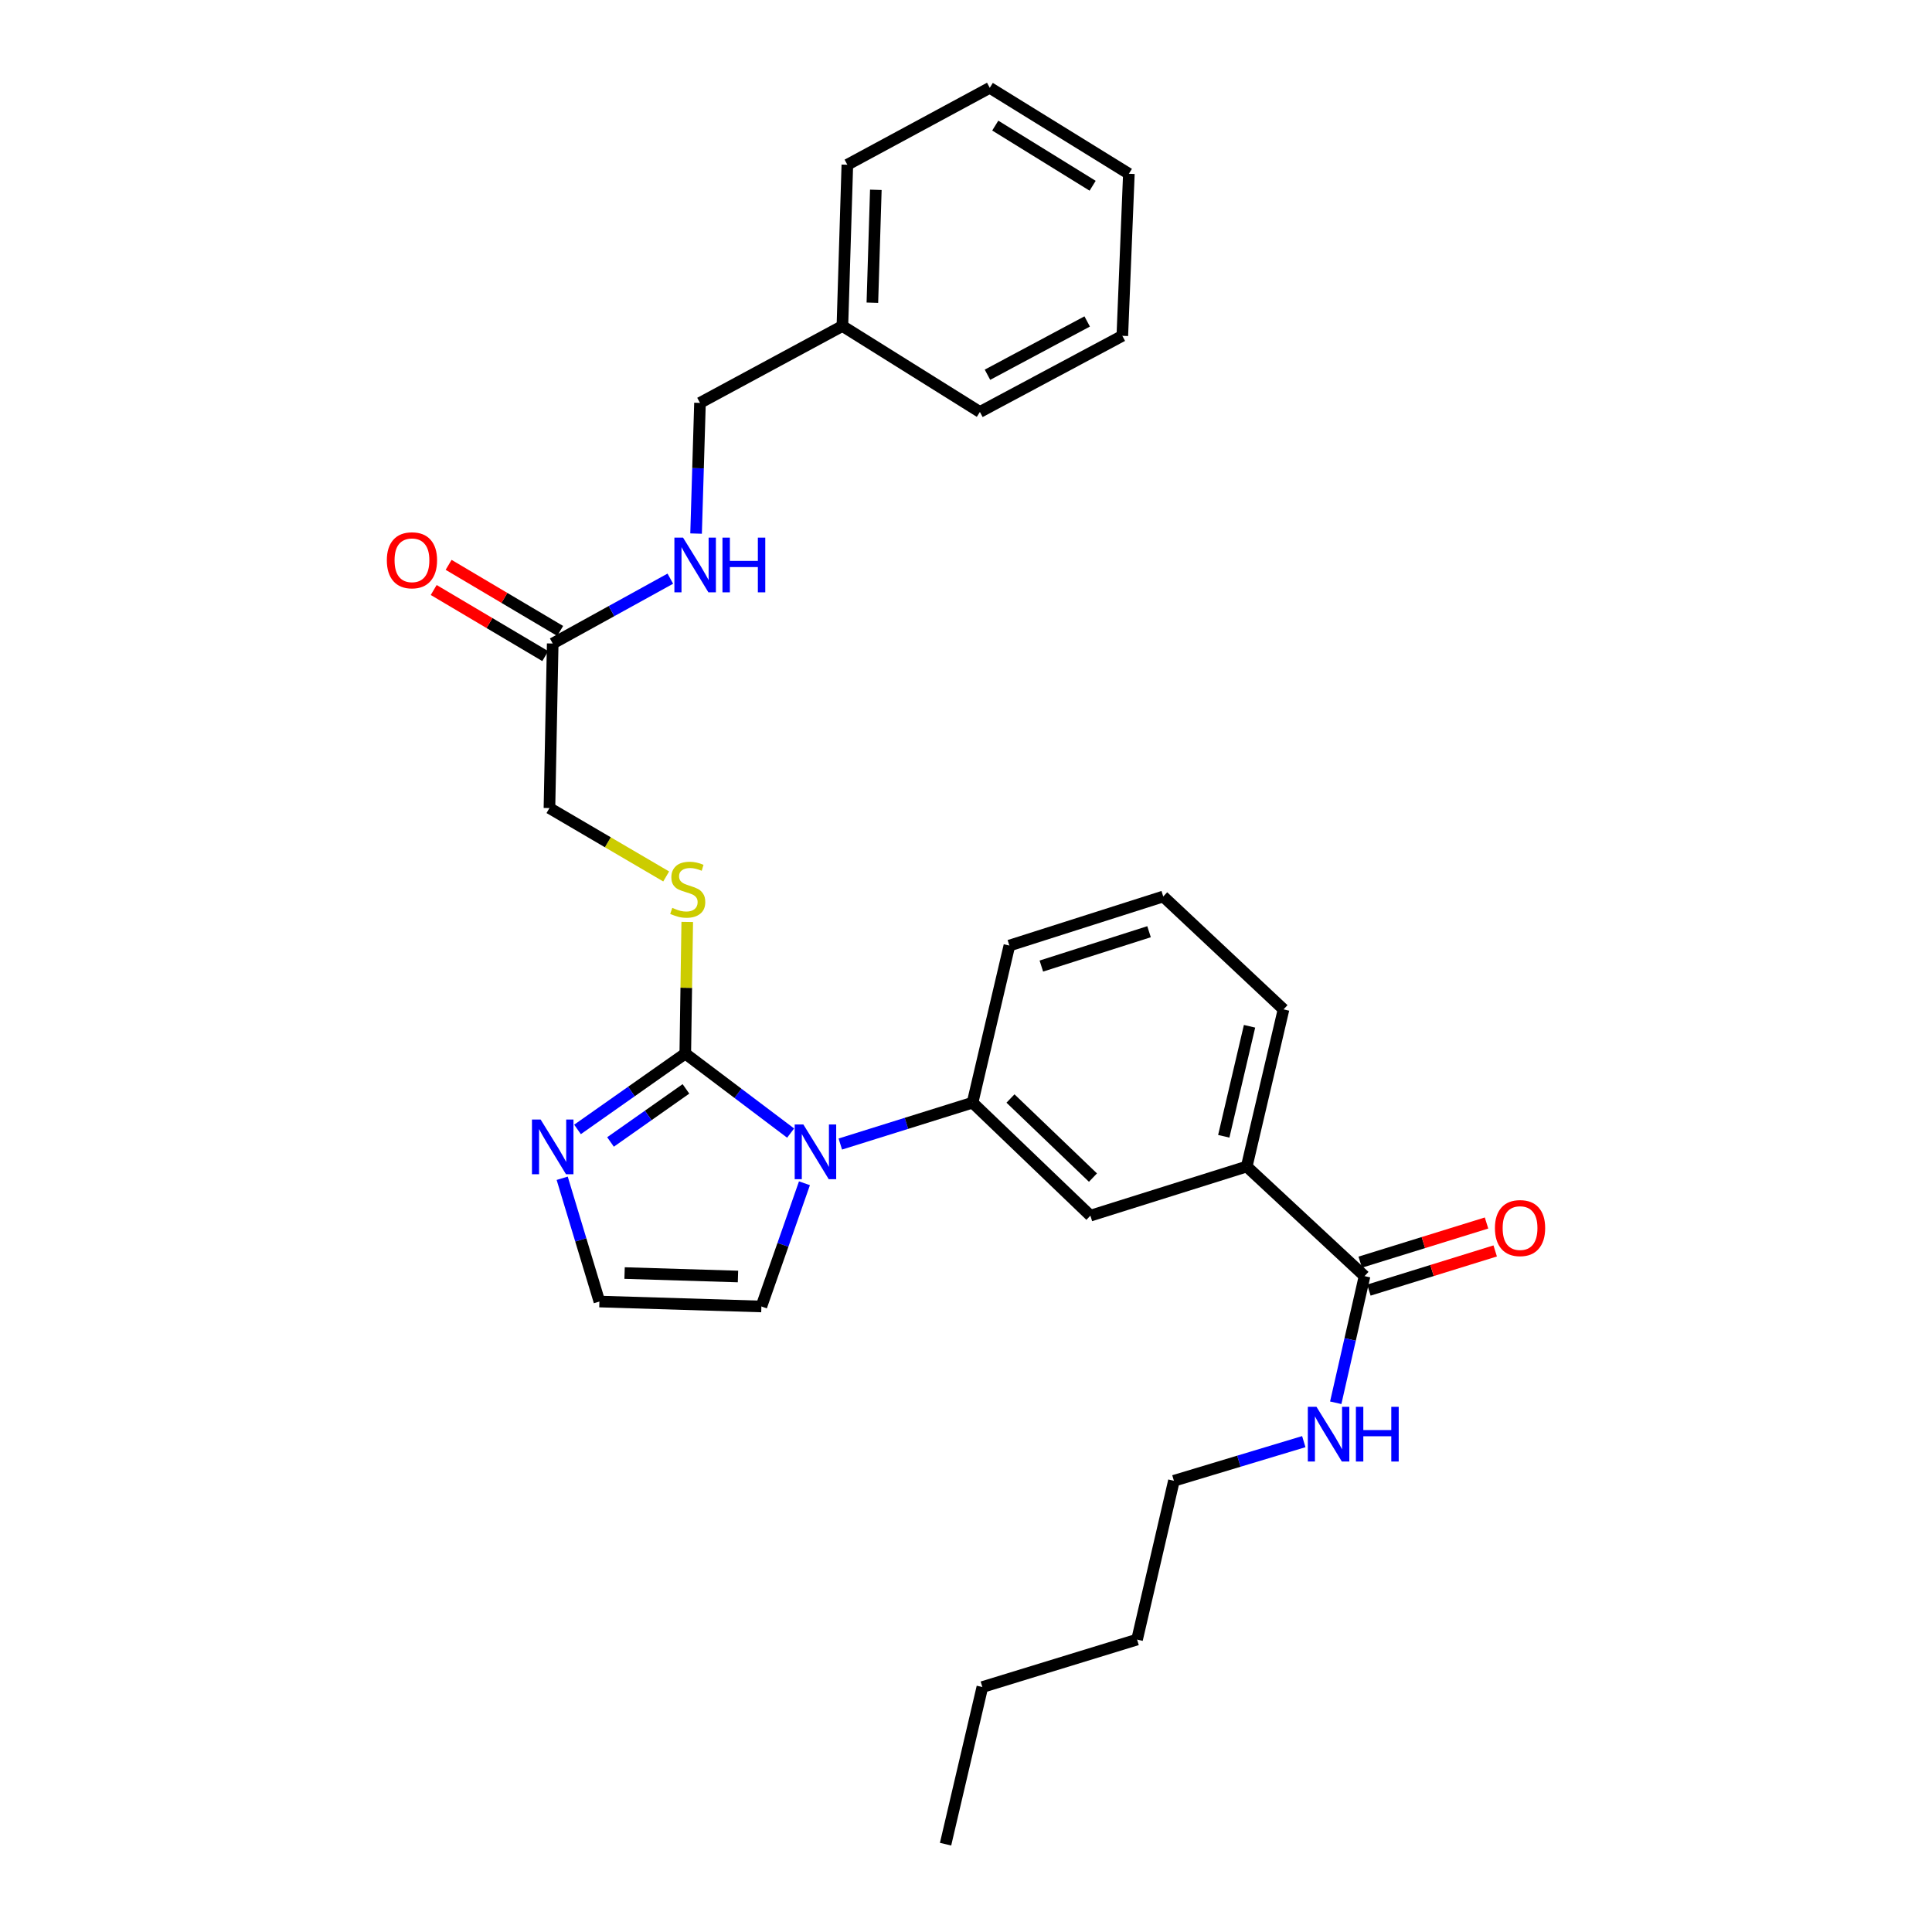 <?xml version='1.0' encoding='iso-8859-1'?>
<svg version='1.1' baseProfile='full'
              xmlns='http://www.w3.org/2000/svg'
                      xmlns:rdkit='http://www.rdkit.org/xml'
                      xmlns:xlink='http://www.w3.org/1999/xlink'
                  xml:space='preserve'
width='1000px' height='1000px' viewBox='0 0 1000 1000'>
<!-- END OF HEADER -->
<rect style='opacity:1.0;fill:#FFFFFF;stroke:none' width='1000' height='1000' x='0' y='0'> </rect>
<path class='bond-0' d='M 409.223,586.481 L 381.961,565.91' style='fill:none;fill-rule:evenodd;stroke:#0000FF;stroke-width:6px;stroke-linecap:butt;stroke-linejoin:miter;stroke-opacity:1' />
<path class='bond-0' d='M 381.961,565.91 L 354.7,545.338' style='fill:none;fill-rule:evenodd;stroke:#000000;stroke-width:6px;stroke-linecap:butt;stroke-linejoin:miter;stroke-opacity:1' />
<path class='bond-2' d='M 434.943,592.151 L 469.17,581.444' style='fill:none;fill-rule:evenodd;stroke:#0000FF;stroke-width:6px;stroke-linecap:butt;stroke-linejoin:miter;stroke-opacity:1' />
<path class='bond-2' d='M 469.17,581.444 L 503.398,570.737' style='fill:none;fill-rule:evenodd;stroke:#000000;stroke-width:6px;stroke-linecap:butt;stroke-linejoin:miter;stroke-opacity:1' />
<path class='bond-8' d='M 416.383,612.457 L 405.238,644.345' style='fill:none;fill-rule:evenodd;stroke:#0000FF;stroke-width:6px;stroke-linecap:butt;stroke-linejoin:miter;stroke-opacity:1' />
<path class='bond-8' d='M 405.238,644.345 L 394.092,676.232' style='fill:none;fill-rule:evenodd;stroke:#000000;stroke-width:6px;stroke-linecap:butt;stroke-linejoin:miter;stroke-opacity:1' />
<path class='bond-1' d='M 354.7,545.338 L 326.81,564.963' style='fill:none;fill-rule:evenodd;stroke:#000000;stroke-width:6px;stroke-linecap:butt;stroke-linejoin:miter;stroke-opacity:1' />
<path class='bond-1' d='M 326.81,564.963 L 298.92,584.587' style='fill:none;fill-rule:evenodd;stroke:#0000FF;stroke-width:6px;stroke-linecap:butt;stroke-linejoin:miter;stroke-opacity:1' />
<path class='bond-1' d='M 355.044,563.606 L 335.521,577.343' style='fill:none;fill-rule:evenodd;stroke:#000000;stroke-width:6px;stroke-linecap:butt;stroke-linejoin:miter;stroke-opacity:1' />
<path class='bond-1' d='M 335.521,577.343 L 315.998,591.08' style='fill:none;fill-rule:evenodd;stroke:#0000FF;stroke-width:6px;stroke-linecap:butt;stroke-linejoin:miter;stroke-opacity:1' />
<path class='bond-4' d='M 354.7,545.338 L 355.208,511.267' style='fill:none;fill-rule:evenodd;stroke:#000000;stroke-width:6px;stroke-linecap:butt;stroke-linejoin:miter;stroke-opacity:1' />
<path class='bond-4' d='M 355.208,511.267 L 355.716,477.196' style='fill:none;fill-rule:evenodd;stroke:#CCCC00;stroke-width:6px;stroke-linecap:butt;stroke-linejoin:miter;stroke-opacity:1' />
<path class='bond-29' d='M 290.987,609.871 L 300.616,641.773' style='fill:none;fill-rule:evenodd;stroke:#0000FF;stroke-width:6px;stroke-linecap:butt;stroke-linejoin:miter;stroke-opacity:1' />
<path class='bond-29' d='M 300.616,641.773 L 310.244,673.676' style='fill:none;fill-rule:evenodd;stroke:#000000;stroke-width:6px;stroke-linecap:butt;stroke-linejoin:miter;stroke-opacity:1' />
<path class='bond-5' d='M 503.398,570.737 L 564.387,629.22' style='fill:none;fill-rule:evenodd;stroke:#000000;stroke-width:6px;stroke-linecap:butt;stroke-linejoin:miter;stroke-opacity:1' />
<path class='bond-5' d='M 523.023,568.583 L 565.716,609.521' style='fill:none;fill-rule:evenodd;stroke:#000000;stroke-width:6px;stroke-linecap:butt;stroke-linejoin:miter;stroke-opacity:1' />
<path class='bond-17' d='M 503.398,570.737 L 522.455,489.42' style='fill:none;fill-rule:evenodd;stroke:#000000;stroke-width:6px;stroke-linecap:butt;stroke-linejoin:miter;stroke-opacity:1' />
<path class='bond-3' d='M 706.29,660.522 L 645.3,603.797' style='fill:none;fill-rule:evenodd;stroke:#000000;stroke-width:6px;stroke-linecap:butt;stroke-linejoin:miter;stroke-opacity:1' />
<path class='bond-11' d='M 708.531,667.752 L 741.22,657.617' style='fill:none;fill-rule:evenodd;stroke:#000000;stroke-width:6px;stroke-linecap:butt;stroke-linejoin:miter;stroke-opacity:1' />
<path class='bond-11' d='M 741.22,657.617 L 773.909,647.483' style='fill:none;fill-rule:evenodd;stroke:#FF0000;stroke-width:6px;stroke-linecap:butt;stroke-linejoin:miter;stroke-opacity:1' />
<path class='bond-11' d='M 704.048,653.293 L 736.737,643.158' style='fill:none;fill-rule:evenodd;stroke:#000000;stroke-width:6px;stroke-linecap:butt;stroke-linejoin:miter;stroke-opacity:1' />
<path class='bond-11' d='M 736.737,643.158 L 769.426,633.024' style='fill:none;fill-rule:evenodd;stroke:#FF0000;stroke-width:6px;stroke-linecap:butt;stroke-linejoin:miter;stroke-opacity:1' />
<path class='bond-14' d='M 706.29,660.522 L 698.83,693.296' style='fill:none;fill-rule:evenodd;stroke:#000000;stroke-width:6px;stroke-linecap:butt;stroke-linejoin:miter;stroke-opacity:1' />
<path class='bond-14' d='M 698.83,693.296 L 691.37,726.069' style='fill:none;fill-rule:evenodd;stroke:#0000FF;stroke-width:6px;stroke-linecap:butt;stroke-linejoin:miter;stroke-opacity:1' />
<path class='bond-13' d='M 344.816,453.653 L 314.604,435.954' style='fill:none;fill-rule:evenodd;stroke:#CCCC00;stroke-width:6px;stroke-linecap:butt;stroke-linejoin:miter;stroke-opacity:1' />
<path class='bond-13' d='M 314.604,435.954 L 284.392,418.254' style='fill:none;fill-rule:evenodd;stroke:#000000;stroke-width:6px;stroke-linecap:butt;stroke-linejoin:miter;stroke-opacity:1' />
<path class='bond-6' d='M 564.387,629.22 L 645.3,603.797' style='fill:none;fill-rule:evenodd;stroke:#000000;stroke-width:6px;stroke-linecap:butt;stroke-linejoin:miter;stroke-opacity:1' />
<path class='bond-30' d='M 645.3,603.797 L 664.357,522.455' style='fill:none;fill-rule:evenodd;stroke:#000000;stroke-width:6px;stroke-linecap:butt;stroke-linejoin:miter;stroke-opacity:1' />
<path class='bond-30' d='M 633.42,588.142 L 646.76,531.203' style='fill:none;fill-rule:evenodd;stroke:#000000;stroke-width:6px;stroke-linecap:butt;stroke-linejoin:miter;stroke-opacity:1' />
<path class='bond-7' d='M 310.244,673.676 L 394.092,676.232' style='fill:none;fill-rule:evenodd;stroke:#000000;stroke-width:6px;stroke-linecap:butt;stroke-linejoin:miter;stroke-opacity:1' />
<path class='bond-7' d='M 323.283,658.928 L 381.977,660.718' style='fill:none;fill-rule:evenodd;stroke:#000000;stroke-width:6px;stroke-linecap:butt;stroke-linejoin:miter;stroke-opacity:1' />
<path class='bond-9' d='M 286.082,333.086 L 284.392,418.254' style='fill:none;fill-rule:evenodd;stroke:#000000;stroke-width:6px;stroke-linecap:butt;stroke-linejoin:miter;stroke-opacity:1' />
<path class='bond-10' d='M 286.082,333.086 L 316.521,316.301' style='fill:none;fill-rule:evenodd;stroke:#000000;stroke-width:6px;stroke-linecap:butt;stroke-linejoin:miter;stroke-opacity:1' />
<path class='bond-10' d='M 316.521,316.301 L 346.96,299.515' style='fill:none;fill-rule:evenodd;stroke:#0000FF;stroke-width:6px;stroke-linecap:butt;stroke-linejoin:miter;stroke-opacity:1' />
<path class='bond-12' d='M 289.941,326.574 L 261.071,309.469' style='fill:none;fill-rule:evenodd;stroke:#000000;stroke-width:6px;stroke-linecap:butt;stroke-linejoin:miter;stroke-opacity:1' />
<path class='bond-12' d='M 261.071,309.469 L 232.202,292.363' style='fill:none;fill-rule:evenodd;stroke:#FF0000;stroke-width:6px;stroke-linecap:butt;stroke-linejoin:miter;stroke-opacity:1' />
<path class='bond-12' d='M 282.224,339.598 L 253.355,322.492' style='fill:none;fill-rule:evenodd;stroke:#000000;stroke-width:6px;stroke-linecap:butt;stroke-linejoin:miter;stroke-opacity:1' />
<path class='bond-12' d='M 253.355,322.492 L 224.485,305.386' style='fill:none;fill-rule:evenodd;stroke:#FF0000;stroke-width:6px;stroke-linecap:butt;stroke-linejoin:miter;stroke-opacity:1' />
<path class='bond-15' d='M 360.29,276.174 L 361.301,242.354' style='fill:none;fill-rule:evenodd;stroke:#0000FF;stroke-width:6px;stroke-linecap:butt;stroke-linejoin:miter;stroke-opacity:1' />
<path class='bond-15' d='M 361.301,242.354 L 362.311,208.533' style='fill:none;fill-rule:evenodd;stroke:#000000;stroke-width:6px;stroke-linecap:butt;stroke-linejoin:miter;stroke-opacity:1' />
<path class='bond-20' d='M 674.84,746.192 L 641.227,756.319' style='fill:none;fill-rule:evenodd;stroke:#0000FF;stroke-width:6px;stroke-linecap:butt;stroke-linejoin:miter;stroke-opacity:1' />
<path class='bond-20' d='M 641.227,756.319 L 607.615,766.447' style='fill:none;fill-rule:evenodd;stroke:#000000;stroke-width:6px;stroke-linecap:butt;stroke-linejoin:miter;stroke-opacity:1' />
<path class='bond-16' d='M 362.311,208.533 L 436.025,168.737' style='fill:none;fill-rule:evenodd;stroke:#000000;stroke-width:6px;stroke-linecap:butt;stroke-linejoin:miter;stroke-opacity:1' />
<path class='bond-21' d='M 436.025,168.737 L 438.582,85.268' style='fill:none;fill-rule:evenodd;stroke:#000000;stroke-width:6px;stroke-linecap:butt;stroke-linejoin:miter;stroke-opacity:1' />
<path class='bond-21' d='M 451.539,156.68 L 453.329,98.251' style='fill:none;fill-rule:evenodd;stroke:#000000;stroke-width:6px;stroke-linecap:butt;stroke-linejoin:miter;stroke-opacity:1' />
<path class='bond-22' d='M 436.025,168.737 L 507.191,213.226' style='fill:none;fill-rule:evenodd;stroke:#000000;stroke-width:6px;stroke-linecap:butt;stroke-linejoin:miter;stroke-opacity:1' />
<path class='bond-19' d='M 522.455,489.42 L 602.089,464.022' style='fill:none;fill-rule:evenodd;stroke:#000000;stroke-width:6px;stroke-linecap:butt;stroke-linejoin:miter;stroke-opacity:1' />
<path class='bond-19' d='M 539,500.033 L 594.744,482.254' style='fill:none;fill-rule:evenodd;stroke:#000000;stroke-width:6px;stroke-linecap:butt;stroke-linejoin:miter;stroke-opacity:1' />
<path class='bond-18' d='M 664.357,522.455 L 602.089,464.022' style='fill:none;fill-rule:evenodd;stroke:#000000;stroke-width:6px;stroke-linecap:butt;stroke-linejoin:miter;stroke-opacity:1' />
<path class='bond-23' d='M 607.615,766.447 L 588.549,848.638' style='fill:none;fill-rule:evenodd;stroke:#000000;stroke-width:6px;stroke-linecap:butt;stroke-linejoin:miter;stroke-opacity:1' />
<path class='bond-26' d='M 438.582,85.268 L 512.304,45.455' style='fill:none;fill-rule:evenodd;stroke:#000000;stroke-width:6px;stroke-linecap:butt;stroke-linejoin:miter;stroke-opacity:1' />
<path class='bond-27' d='M 507.191,213.226 L 580.913,173.817' style='fill:none;fill-rule:evenodd;stroke:#000000;stroke-width:6px;stroke-linecap:butt;stroke-linejoin:miter;stroke-opacity:1' />
<path class='bond-27' d='M 511.112,193.965 L 562.718,166.378' style='fill:none;fill-rule:evenodd;stroke:#000000;stroke-width:6px;stroke-linecap:butt;stroke-linejoin:miter;stroke-opacity:1' />
<path class='bond-24' d='M 588.549,848.638 L 508.469,873.212' style='fill:none;fill-rule:evenodd;stroke:#000000;stroke-width:6px;stroke-linecap:butt;stroke-linejoin:miter;stroke-opacity:1' />
<path class='bond-25' d='M 508.469,873.212 L 489.42,954.545' style='fill:none;fill-rule:evenodd;stroke:#000000;stroke-width:6px;stroke-linecap:butt;stroke-linejoin:miter;stroke-opacity:1' />
<path class='bond-31' d='M 512.304,45.455 L 584.302,89.944' style='fill:none;fill-rule:evenodd;stroke:#000000;stroke-width:6px;stroke-linecap:butt;stroke-linejoin:miter;stroke-opacity:1' />
<path class='bond-31' d='M 515.146,65.006 L 565.545,96.148' style='fill:none;fill-rule:evenodd;stroke:#000000;stroke-width:6px;stroke-linecap:butt;stroke-linejoin:miter;stroke-opacity:1' />
<path class='bond-28' d='M 580.913,173.817 L 584.302,89.944' style='fill:none;fill-rule:evenodd;stroke:#000000;stroke-width:6px;stroke-linecap:butt;stroke-linejoin:miter;stroke-opacity:1' />
<path  class='atom-0' d='M 415.813 582.017
L 425.093 597.017
Q 426.013 598.497, 427.493 601.177
Q 428.973 603.857, 429.053 604.017
L 429.053 582.017
L 432.813 582.017
L 432.813 610.337
L 428.933 610.337
L 418.973 593.937
Q 417.813 592.017, 416.573 589.817
Q 415.373 587.617, 415.013 586.937
L 415.013 610.337
L 411.333 610.337
L 411.333 582.017
L 415.813 582.017
' fill='#0000FF'/>
<path  class='atom-2' d='M 279.822 579.46
L 289.102 594.46
Q 290.022 595.94, 291.502 598.62
Q 292.982 601.3, 293.062 601.46
L 293.062 579.46
L 296.822 579.46
L 296.822 607.78
L 292.942 607.78
L 282.982 591.38
Q 281.822 589.46, 280.582 587.26
Q 279.382 585.06, 279.022 584.38
L 279.022 607.78
L 275.342 607.78
L 275.342 579.46
L 279.822 579.46
' fill='#0000FF'/>
<path  class='atom-5' d='M 347.97 469.907
Q 348.29 470.027, 349.61 470.587
Q 350.93 471.147, 352.37 471.507
Q 353.85 471.827, 355.29 471.827
Q 357.97 471.827, 359.53 470.547
Q 361.09 469.227, 361.09 466.947
Q 361.09 465.387, 360.29 464.427
Q 359.53 463.467, 358.33 462.947
Q 357.13 462.427, 355.13 461.827
Q 352.61 461.067, 351.09 460.347
Q 349.61 459.627, 348.53 458.107
Q 347.49 456.587, 347.49 454.027
Q 347.49 450.467, 349.89 448.267
Q 352.33 446.067, 357.13 446.067
Q 360.41 446.067, 364.13 447.627
L 363.21 450.707
Q 359.81 449.307, 357.25 449.307
Q 354.49 449.307, 352.97 450.467
Q 351.45 451.587, 351.49 453.547
Q 351.49 455.067, 352.25 455.987
Q 353.05 456.907, 354.17 457.427
Q 355.33 457.947, 357.25 458.547
Q 359.81 459.347, 361.33 460.147
Q 362.85 460.947, 363.93 462.587
Q 365.05 464.187, 365.05 466.947
Q 365.05 470.867, 362.41 472.987
Q 359.81 475.067, 355.45 475.067
Q 352.93 475.067, 351.01 474.507
Q 349.13 473.987, 346.89 473.067
L 347.97 469.907
' fill='#CCCC00'/>
<path  class='atom-11' d='M 353.545 278.272
L 362.825 293.272
Q 363.745 294.752, 365.225 297.432
Q 366.705 300.112, 366.785 300.272
L 366.785 278.272
L 370.545 278.272
L 370.545 306.592
L 366.665 306.592
L 356.705 290.192
Q 355.545 288.272, 354.305 286.072
Q 353.105 283.872, 352.745 283.192
L 352.745 306.592
L 349.065 306.592
L 349.065 278.272
L 353.545 278.272
' fill='#0000FF'/>
<path  class='atom-11' d='M 373.945 278.272
L 377.785 278.272
L 377.785 290.312
L 392.265 290.312
L 392.265 278.272
L 396.105 278.272
L 396.105 306.592
L 392.265 306.592
L 392.265 293.512
L 377.785 293.512
L 377.785 306.592
L 373.945 306.592
L 373.945 278.272
' fill='#0000FF'/>
<path  class='atom-12' d='M 773.774 635.65
Q 773.774 628.85, 777.134 625.05
Q 780.494 621.25, 786.774 621.25
Q 793.054 621.25, 796.414 625.05
Q 799.774 628.85, 799.774 635.65
Q 799.774 642.53, 796.374 646.45
Q 792.974 650.33, 786.774 650.33
Q 780.534 650.33, 777.134 646.45
Q 773.774 642.57, 773.774 635.65
M 786.774 647.13
Q 791.094 647.13, 793.414 644.25
Q 795.774 641.33, 795.774 635.65
Q 795.774 630.09, 793.414 627.29
Q 791.094 624.45, 786.774 624.45
Q 782.454 624.45, 780.094 627.25
Q 777.774 630.05, 777.774 635.65
Q 777.774 641.37, 780.094 644.25
Q 782.454 647.13, 786.774 647.13
' fill='#FF0000'/>
<path  class='atom-13' d='M 200.226 289.997
Q 200.226 283.197, 203.586 279.397
Q 206.946 275.597, 213.226 275.597
Q 219.506 275.597, 222.866 279.397
Q 226.226 283.197, 226.226 289.997
Q 226.226 296.877, 222.826 300.797
Q 219.426 304.677, 213.226 304.677
Q 206.986 304.677, 203.586 300.797
Q 200.226 296.917, 200.226 289.997
M 213.226 301.477
Q 217.546 301.477, 219.866 298.597
Q 222.226 295.677, 222.226 289.997
Q 222.226 284.437, 219.866 281.637
Q 217.546 278.797, 213.226 278.797
Q 208.906 278.797, 206.546 281.597
Q 204.226 284.397, 204.226 289.997
Q 204.226 295.717, 206.546 298.597
Q 208.906 301.477, 213.226 301.477
' fill='#FF0000'/>
<path  class='atom-15' d='M 681.41 728.167
L 690.69 743.167
Q 691.61 744.647, 693.09 747.327
Q 694.57 750.007, 694.65 750.167
L 694.65 728.167
L 698.41 728.167
L 698.41 756.487
L 694.53 756.487
L 684.57 740.087
Q 683.41 738.167, 682.17 735.967
Q 680.97 733.767, 680.61 733.087
L 680.61 756.487
L 676.93 756.487
L 676.93 728.167
L 681.41 728.167
' fill='#0000FF'/>
<path  class='atom-15' d='M 701.81 728.167
L 705.65 728.167
L 705.65 740.207
L 720.13 740.207
L 720.13 728.167
L 723.97 728.167
L 723.97 756.487
L 720.13 756.487
L 720.13 743.407
L 705.65 743.407
L 705.65 756.487
L 701.81 756.487
L 701.81 728.167
' fill='#0000FF'/>
</svg>
